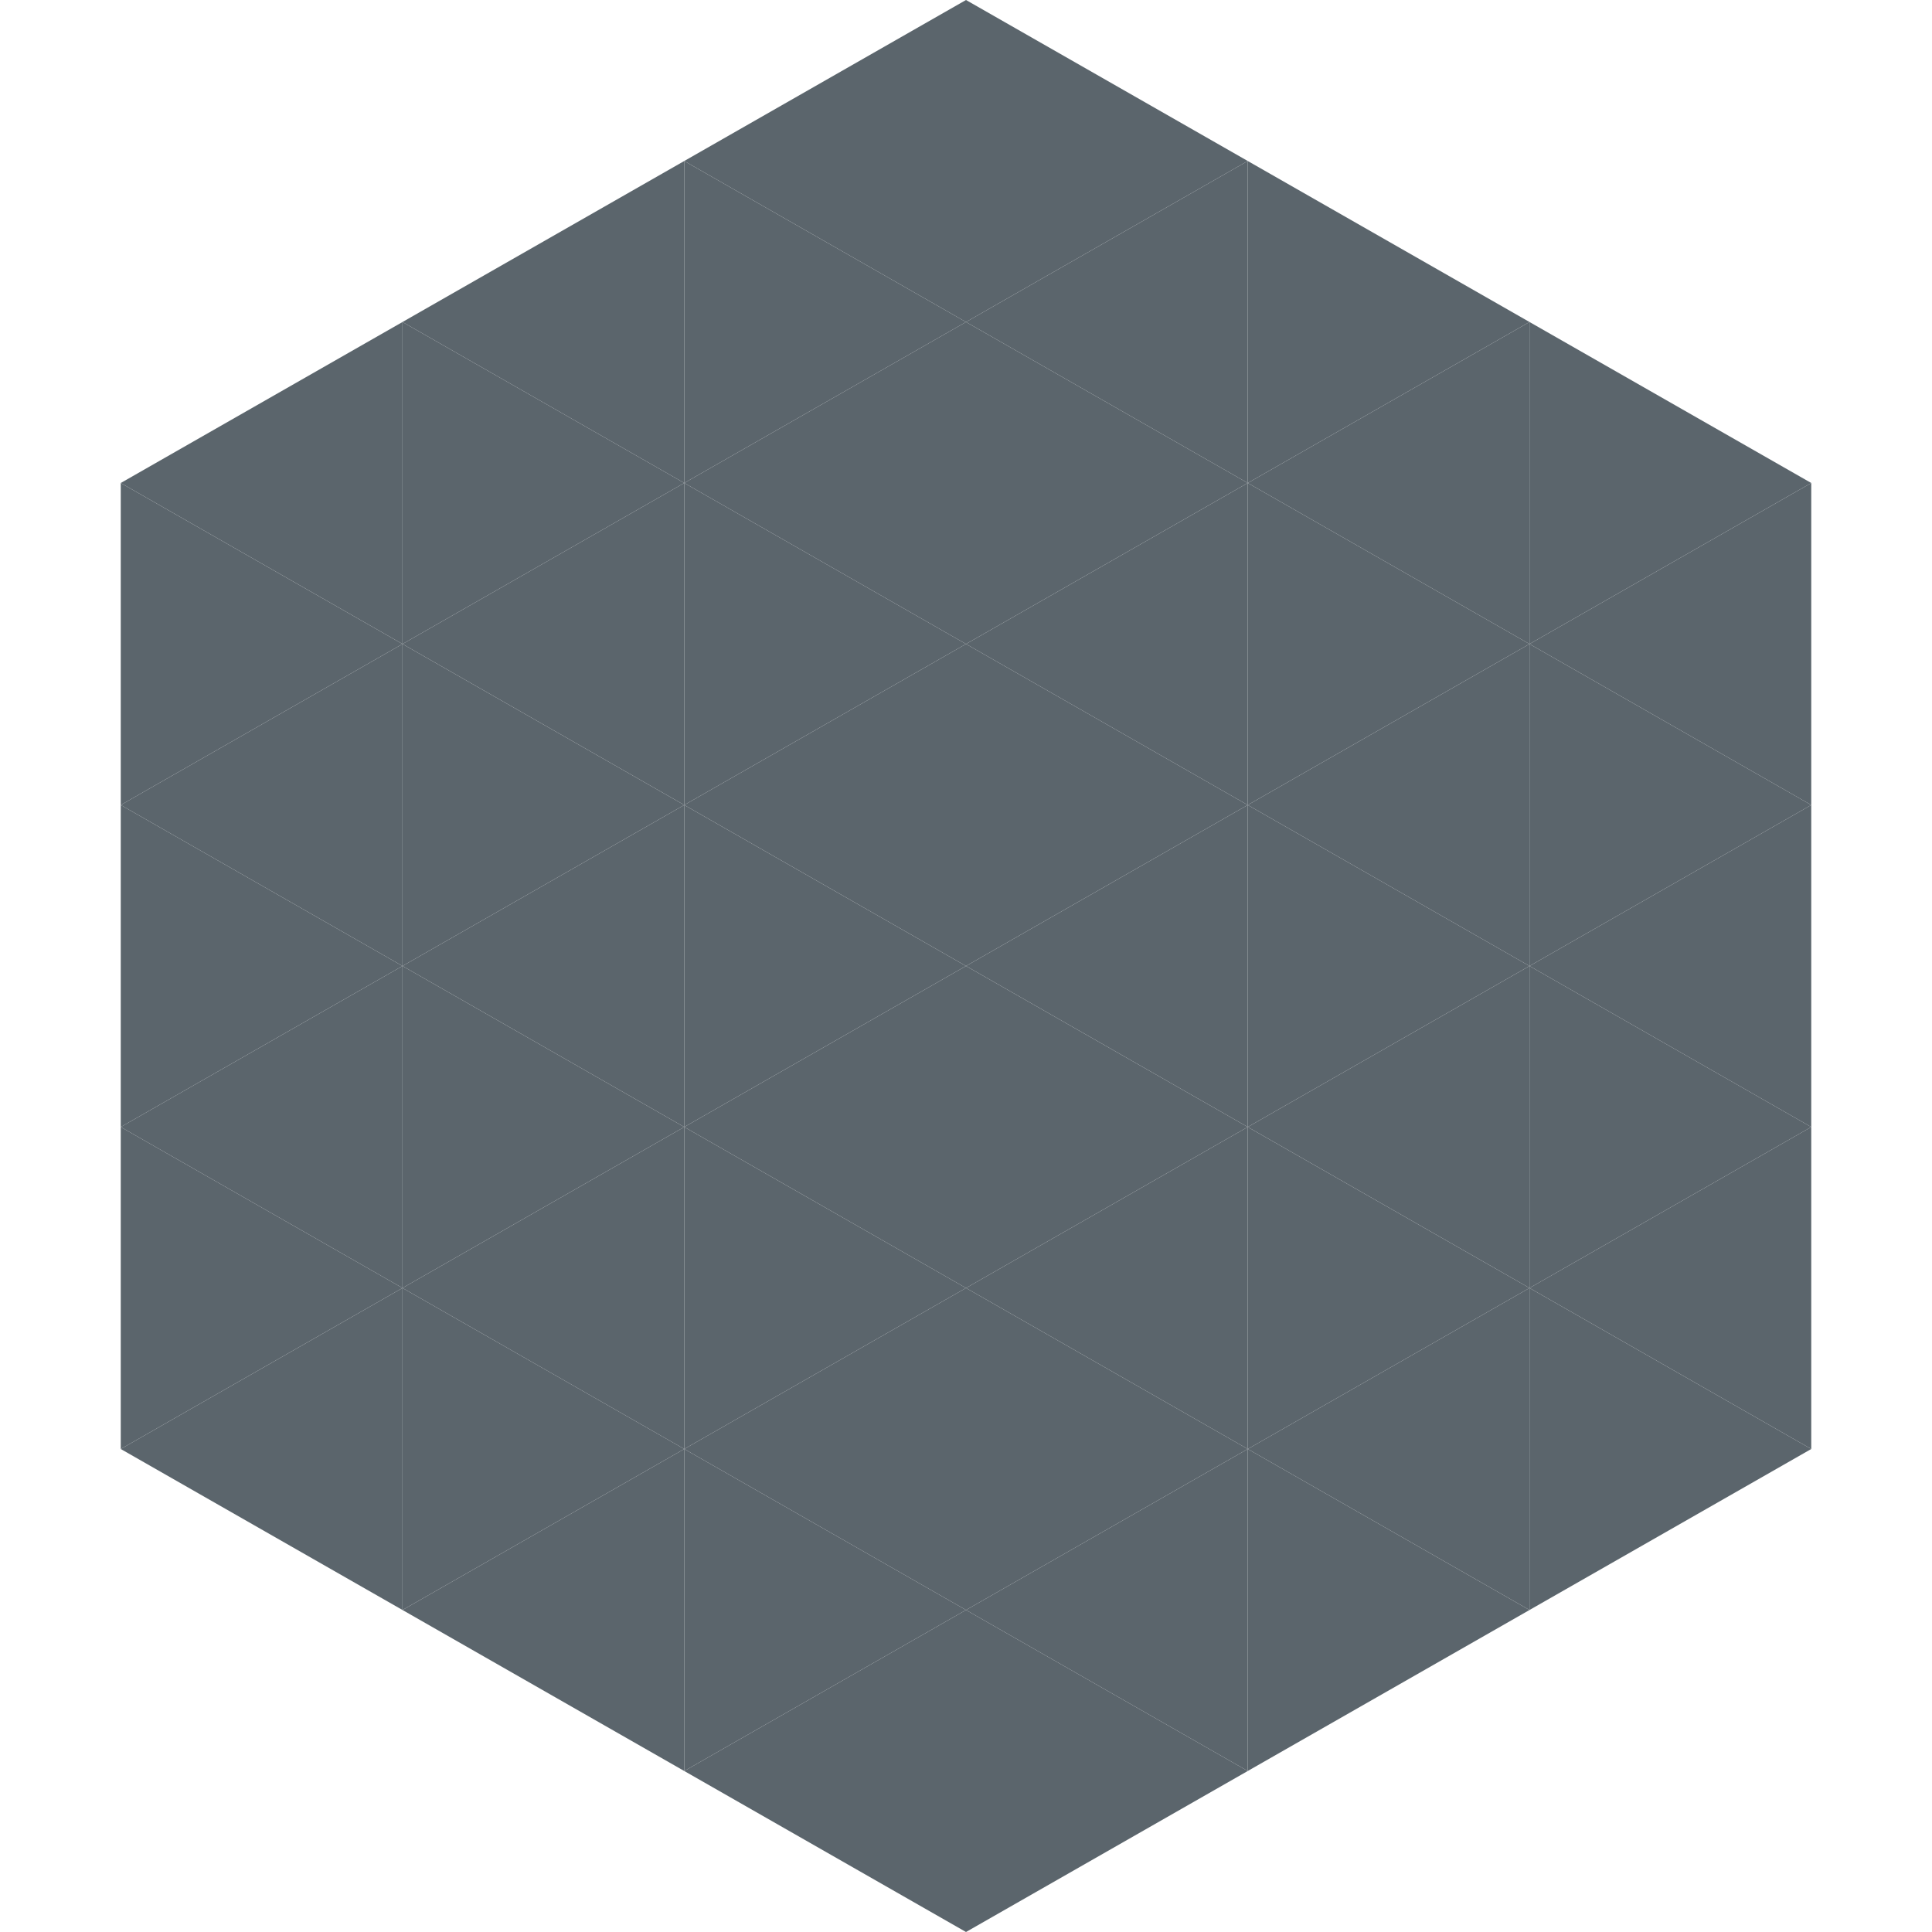 <?xml version="1.0"?>
<!-- Generated by SVGo -->
<svg width="240" height="240"
     xmlns="http://www.w3.org/2000/svg"
     xmlns:xlink="http://www.w3.org/1999/xlink">
<polygon points="50,40 15,60 50,80" style="fill:rgb(91,101,108)" />
<polygon points="190,40 225,60 190,80" style="fill:rgb(91,101,108)" />
<polygon points="15,60 50,80 15,100" style="fill:rgb(91,101,108)" />
<polygon points="225,60 190,80 225,100" style="fill:rgb(91,101,108)" />
<polygon points="50,80 15,100 50,120" style="fill:rgb(91,101,108)" />
<polygon points="190,80 225,100 190,120" style="fill:rgb(91,101,108)" />
<polygon points="15,100 50,120 15,140" style="fill:rgb(91,101,108)" />
<polygon points="225,100 190,120 225,140" style="fill:rgb(91,101,108)" />
<polygon points="50,120 15,140 50,160" style="fill:rgb(91,101,108)" />
<polygon points="190,120 225,140 190,160" style="fill:rgb(91,101,108)" />
<polygon points="15,140 50,160 15,180" style="fill:rgb(91,101,108)" />
<polygon points="225,140 190,160 225,180" style="fill:rgb(91,101,108)" />
<polygon points="50,160 15,180 50,200" style="fill:rgb(91,101,108)" />
<polygon points="190,160 225,180 190,200" style="fill:rgb(91,101,108)" />
<polygon points="15,180 50,200 15,220" style="fill:rgb(255,255,255); fill-opacity:0" />
<polygon points="225,180 190,200 225,220" style="fill:rgb(255,255,255); fill-opacity:0" />
<polygon points="50,0 85,20 50,40" style="fill:rgb(255,255,255); fill-opacity:0" />
<polygon points="190,0 155,20 190,40" style="fill:rgb(255,255,255); fill-opacity:0" />
<polygon points="85,20 50,40 85,60" style="fill:rgb(91,101,108)" />
<polygon points="155,20 190,40 155,60" style="fill:rgb(91,101,108)" />
<polygon points="50,40 85,60 50,80" style="fill:rgb(91,101,108)" />
<polygon points="190,40 155,60 190,80" style="fill:rgb(91,101,108)" />
<polygon points="85,60 50,80 85,100" style="fill:rgb(91,101,108)" />
<polygon points="155,60 190,80 155,100" style="fill:rgb(91,101,108)" />
<polygon points="50,80 85,100 50,120" style="fill:rgb(91,101,108)" />
<polygon points="190,80 155,100 190,120" style="fill:rgb(91,101,108)" />
<polygon points="85,100 50,120 85,140" style="fill:rgb(91,101,108)" />
<polygon points="155,100 190,120 155,140" style="fill:rgb(91,101,108)" />
<polygon points="50,120 85,140 50,160" style="fill:rgb(91,101,108)" />
<polygon points="190,120 155,140 190,160" style="fill:rgb(91,101,108)" />
<polygon points="85,140 50,160 85,180" style="fill:rgb(91,101,108)" />
<polygon points="155,140 190,160 155,180" style="fill:rgb(91,101,108)" />
<polygon points="50,160 85,180 50,200" style="fill:rgb(91,101,108)" />
<polygon points="190,160 155,180 190,200" style="fill:rgb(91,101,108)" />
<polygon points="85,180 50,200 85,220" style="fill:rgb(91,101,108)" />
<polygon points="155,180 190,200 155,220" style="fill:rgb(91,101,108)" />
<polygon points="120,0 85,20 120,40" style="fill:rgb(91,101,108)" />
<polygon points="120,0 155,20 120,40" style="fill:rgb(91,101,108)" />
<polygon points="85,20 120,40 85,60" style="fill:rgb(91,101,108)" />
<polygon points="155,20 120,40 155,60" style="fill:rgb(91,101,108)" />
<polygon points="120,40 85,60 120,80" style="fill:rgb(91,101,108)" />
<polygon points="120,40 155,60 120,80" style="fill:rgb(91,101,108)" />
<polygon points="85,60 120,80 85,100" style="fill:rgb(91,101,108)" />
<polygon points="155,60 120,80 155,100" style="fill:rgb(91,101,108)" />
<polygon points="120,80 85,100 120,120" style="fill:rgb(91,101,108)" />
<polygon points="120,80 155,100 120,120" style="fill:rgb(91,101,108)" />
<polygon points="85,100 120,120 85,140" style="fill:rgb(91,101,108)" />
<polygon points="155,100 120,120 155,140" style="fill:rgb(91,101,108)" />
<polygon points="120,120 85,140 120,160" style="fill:rgb(91,101,108)" />
<polygon points="120,120 155,140 120,160" style="fill:rgb(91,101,108)" />
<polygon points="85,140 120,160 85,180" style="fill:rgb(91,101,108)" />
<polygon points="155,140 120,160 155,180" style="fill:rgb(91,101,108)" />
<polygon points="120,160 85,180 120,200" style="fill:rgb(91,101,108)" />
<polygon points="120,160 155,180 120,200" style="fill:rgb(91,101,108)" />
<polygon points="85,180 120,200 85,220" style="fill:rgb(91,101,108)" />
<polygon points="155,180 120,200 155,220" style="fill:rgb(91,101,108)" />
<polygon points="120,200 85,220 120,240" style="fill:rgb(91,101,108)" />
<polygon points="120,200 155,220 120,240" style="fill:rgb(91,101,108)" />
<polygon points="85,220 120,240 85,260" style="fill:rgb(255,255,255); fill-opacity:0" />
<polygon points="155,220 120,240 155,260" style="fill:rgb(255,255,255); fill-opacity:0" />
</svg>
